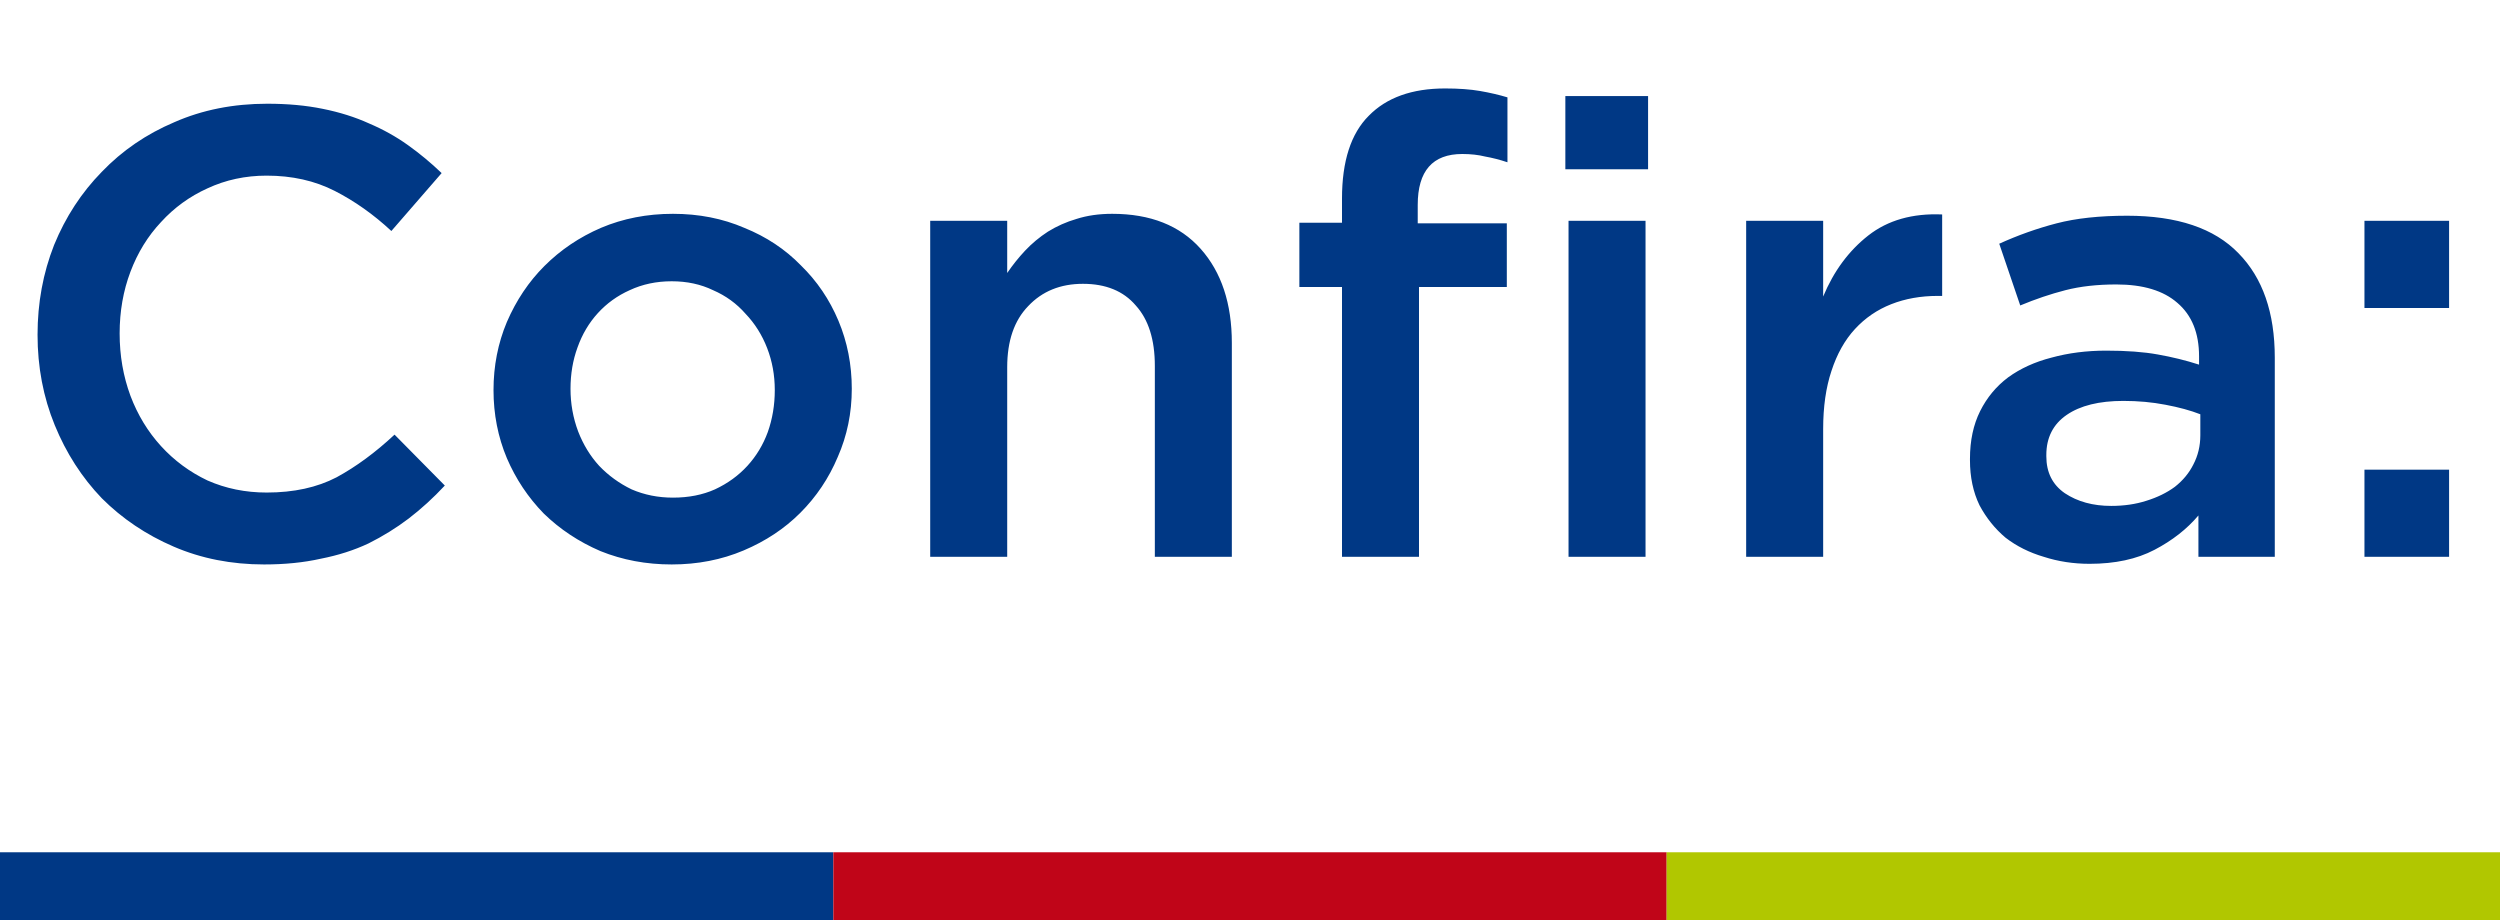 <svg width="220" height="81" viewBox="0 0 220 81" fill="none" xmlns="http://www.w3.org/2000/svg">
<path d="M39.144 42.728C38.136 43.811 37.072 44.781 35.952 45.64C34.869 46.461 33.693 47.189 32.424 47.824C31.155 48.421 29.755 48.869 28.224 49.168C26.731 49.504 25.069 49.672 23.24 49.672C20.365 49.672 17.715 49.149 15.288 48.104C12.861 47.059 10.752 45.64 8.96 43.848C7.205 42.019 5.824 39.872 4.816 37.408C3.808 34.944 3.304 32.293 3.304 29.456C3.304 26.656 3.789 24.024 4.76 21.56C5.768 19.096 7.168 16.949 8.96 15.12C10.752 13.253 12.88 11.797 15.344 10.752C17.808 9.669 20.533 9.128 23.52 9.128C25.312 9.128 26.936 9.277 28.392 9.576C29.885 9.875 31.248 10.304 32.48 10.864C33.712 11.387 34.851 12.021 35.896 12.768C36.941 13.515 37.931 14.336 38.864 15.232L34.44 20.328C32.872 18.872 31.211 17.696 29.456 16.8C27.701 15.904 25.704 15.456 23.464 15.456C21.597 15.456 19.861 15.829 18.256 16.576C16.688 17.285 15.325 18.275 14.168 19.544C13.011 20.776 12.115 22.232 11.48 23.912C10.845 25.592 10.528 27.403 10.528 29.344C10.528 31.285 10.845 33.115 11.48 34.832C12.115 36.512 13.011 37.987 14.168 39.256C15.325 40.525 16.688 41.533 18.256 42.28C19.861 42.989 21.597 43.344 23.464 43.344C25.853 43.344 27.907 42.896 29.624 42C31.341 41.067 33.04 39.816 34.72 38.248L39.144 42.728ZM74.957 34.216C74.957 36.344 74.546 38.341 73.725 40.208C72.941 42.075 71.84 43.717 70.421 45.136C69.04 46.517 67.378 47.619 65.437 48.44C63.495 49.261 61.386 49.672 59.109 49.672C56.869 49.672 54.778 49.28 52.837 48.496C50.933 47.675 49.272 46.573 47.853 45.192C46.471 43.773 45.389 42.149 44.605 40.32C43.821 38.453 43.429 36.456 43.429 34.328C43.429 32.2 43.821 30.203 44.605 28.336C45.426 26.432 46.528 24.789 47.909 23.408C49.328 21.989 50.989 20.869 52.893 20.048C54.834 19.227 56.944 18.816 59.221 18.816C61.498 18.816 63.589 19.227 65.493 20.048C67.434 20.832 69.096 21.933 70.477 23.352C71.895 24.733 72.997 26.357 73.781 28.224C74.565 30.091 74.957 32.088 74.957 34.216ZM68.181 34.328C68.181 33.021 67.957 31.789 67.509 30.632C67.061 29.475 66.426 28.467 65.605 27.608C64.821 26.712 63.869 26.021 62.749 25.536C61.666 25.013 60.453 24.752 59.109 24.752C57.765 24.752 56.533 25.013 55.413 25.536C54.33 26.021 53.397 26.693 52.613 27.552C51.829 28.411 51.231 29.419 50.821 30.576C50.41 31.696 50.205 32.909 50.205 34.216C50.205 35.523 50.429 36.773 50.877 37.968C51.325 39.125 51.941 40.133 52.725 40.992C53.546 41.851 54.498 42.541 55.581 43.064C56.701 43.549 57.914 43.792 59.221 43.792C60.602 43.792 61.834 43.549 62.917 43.064C64.037 42.541 64.989 41.851 65.773 40.992C66.557 40.133 67.154 39.144 67.565 38.024C67.975 36.867 68.181 35.635 68.181 34.328ZM88.634 32.312V49H81.858V19.432H88.634V24.024C89.119 23.315 89.642 22.661 90.202 22.064C90.799 21.429 91.471 20.869 92.218 20.384C93.002 19.899 93.842 19.525 94.738 19.264C95.671 18.965 96.716 18.816 97.874 18.816C101.234 18.816 103.828 19.843 105.658 21.896C107.487 23.949 108.402 26.712 108.402 30.184V49H101.626V32.2C101.626 29.885 101.066 28.112 99.946 26.88C98.863 25.611 97.314 24.976 95.298 24.976C93.319 24.976 91.714 25.629 90.482 26.936C89.25 28.205 88.634 29.997 88.634 32.312ZM124.76 19.656H132.6V25.256H124.872V49H118.096V25.256H114.344V19.6H118.096V17.472C118.096 14.187 118.88 11.76 120.448 10.192C122.016 8.587 124.256 7.784 127.168 7.784C128.363 7.784 129.389 7.859 130.248 8.008C131.107 8.157 131.909 8.344 132.656 8.568V14.28C131.984 14.056 131.331 13.888 130.696 13.776C130.099 13.627 129.427 13.552 128.68 13.552C126.067 13.552 124.76 15.045 124.76 18.032V19.656ZM145.031 14.896H137.751V8.456H145.031V14.896ZM144.807 49H138.031V19.432H144.807V49ZM160.438 37.744V49H153.662V19.432H160.438V26.096C161.372 23.856 162.697 22.064 164.414 20.72C166.132 19.376 168.297 18.76 170.91 18.872V26.04H170.518C169.025 26.04 167.662 26.283 166.43 26.768C165.198 27.253 164.134 27.981 163.238 28.952C162.342 29.923 161.652 31.155 161.166 32.648C160.681 34.104 160.438 35.803 160.438 37.744ZM200.181 49H193.461V45.36C192.453 46.555 191.165 47.563 189.597 48.384C188.029 49.205 186.125 49.616 183.885 49.616C182.467 49.616 181.123 49.411 179.853 49C178.584 48.627 177.464 48.067 176.493 47.32C175.56 46.536 174.795 45.584 174.197 44.464C173.637 43.307 173.357 41.981 173.357 40.488V40.376C173.357 38.771 173.656 37.371 174.253 36.176C174.851 34.981 175.672 33.992 176.717 33.208C177.8 32.424 179.069 31.845 180.525 31.472C182.019 31.061 183.624 30.856 185.341 30.856C187.133 30.856 188.645 30.968 189.877 31.192C191.147 31.416 192.36 31.715 193.517 32.088V31.36C193.517 29.307 192.883 27.739 191.613 26.656C190.381 25.573 188.589 25.032 186.237 25.032C184.557 25.032 183.064 25.2 181.757 25.536C180.451 25.872 179.125 26.32 177.781 26.88L175.933 21.448C177.576 20.701 179.256 20.104 180.973 19.656C182.691 19.208 184.763 18.984 187.189 18.984C191.595 18.984 194.861 20.085 196.989 22.288C199.117 24.453 200.181 27.515 200.181 31.472V49ZM193.629 38.304V36.456C192.771 36.12 191.744 35.84 190.549 35.616C189.392 35.392 188.16 35.28 186.853 35.28C184.725 35.28 183.064 35.691 181.869 36.512C180.675 37.333 180.077 38.509 180.077 40.04V40.152C180.077 41.571 180.619 42.653 181.701 43.4C182.821 44.147 184.184 44.52 185.789 44.52C186.909 44.52 187.936 44.371 188.869 44.072C189.84 43.773 190.68 43.363 191.389 42.84C192.099 42.28 192.64 41.627 193.013 40.88C193.424 40.096 193.629 39.237 193.629 38.304ZM215.52 27.104H208.072V19.432H215.52V27.104ZM215.52 49H208.072V41.328H215.52V49Z" fill="#003885"/>
<rect y="75" width="73.333" height="6" fill="#003885"/>
<rect x="73.334" y="75" width="73.333" height="6" fill="#C00518"/>
<rect x="146.667" y="75" width="73.333" height="6" fill="#B1C700"/>
</svg>
